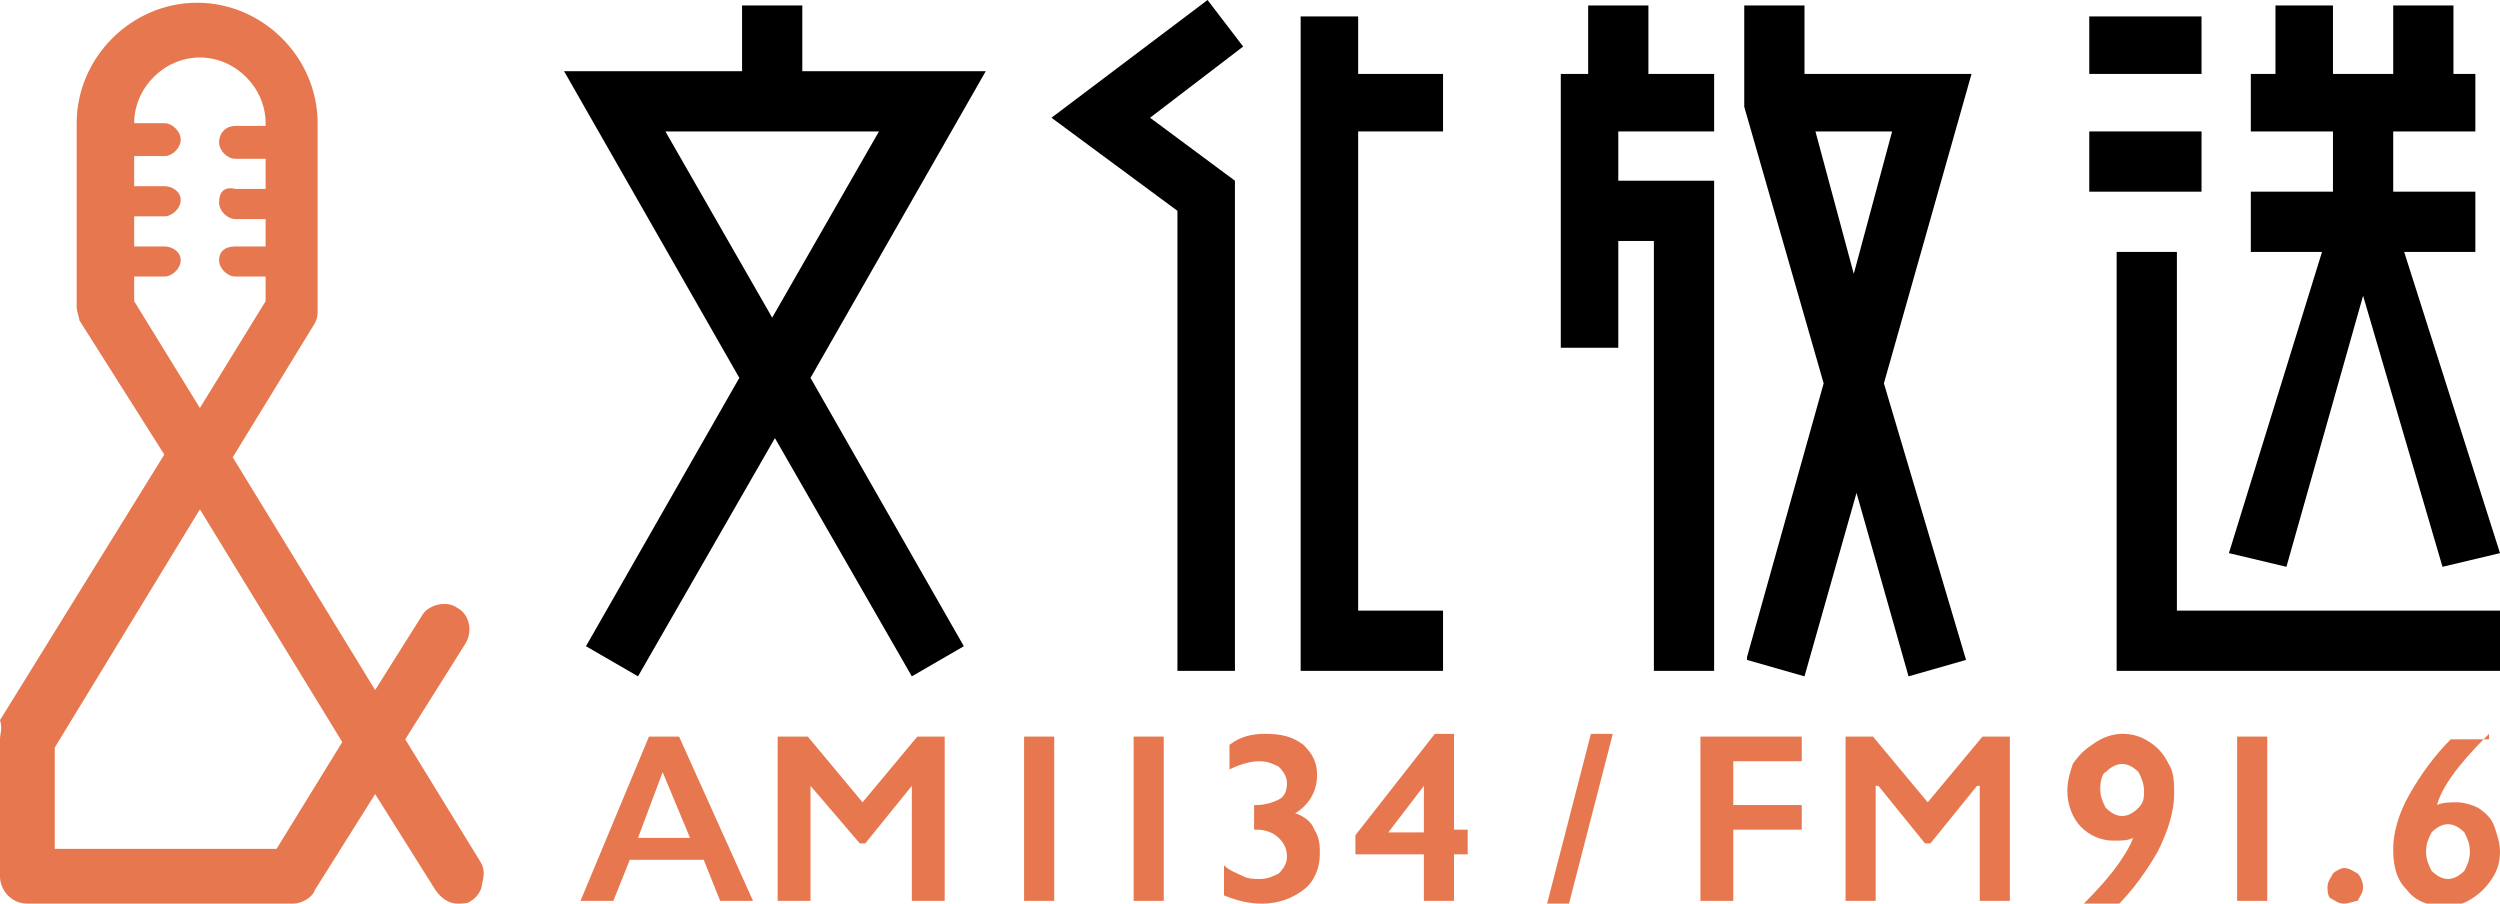 <?xml version="1.0" encoding="utf-8"?>
<!-- Generator: Adobe Illustrator 20.1.0, SVG Export Plug-In . SVG Version: 6.00 Build 0)  -->
<svg version="1.1" id="レイヤー_1" xmlns="http://www.w3.org/2000/svg" xmlns:xlink="http://www.w3.org/1999/xlink" x="0px"
	 y="0px" viewBox="0 0 91.3 33" style="enable-background:new 0 0 91.3 33;" xml:space="preserve">
<style type="text/css">
	.st0{fill:#E7774E;}
</style>
<g>
	<path class="st0" d="M17.5,31.4l-2.7-4.4l2.2-3.5c0.3-0.5,0.1-1.1-0.3-1.3c-0.4-0.3-1.1-0.1-1.3,0.3l-1.7,2.7l-5.2-8.5l3-4.9
		c0.1-0.2,0.1-0.3,0.1-0.5V4.5c0-2.4-2-4.4-4.4-4.4s-4.4,2-4.4,4.4v6.7c0,0.2,0.1,0.4,0.1,0.5l3.1,4.9l-6,9.7C0.1,26.6,0,26.8,0,27
		v5c0,0.5,0.4,1,1,1h9.7c0.3,0,0.7-0.2,0.8-0.5l2.2-3.5l2.2,3.5c0.2,0.3,0.5,0.5,0.8,0.5c0.2,0,0.4,0,0.5-0.1
		c0.2-0.1,0.4-0.4,0.4-0.6C17.7,31.9,17.7,31.7,17.5,31.4z M4.9,11v-0.9H6c0.3,0,0.6-0.3,0.6-0.6C6.6,9.2,6.3,9,6,9H4.9V7.9H6
		c0.3,0,0.6-0.3,0.6-0.6C6.6,7,6.3,6.8,6,6.8H4.9V5.7H6c0.3,0,0.6-0.3,0.6-0.6c0-0.3-0.3-0.6-0.6-0.6H4.9V4.5c0-1.3,1.1-2.4,2.4-2.4
		s2.4,1.1,2.4,2.4v0.1H8.6C8.2,4.6,8,4.9,8,5.2c0,0.3,0.3,0.6,0.6,0.6h1.1v1.1H8.6C8.2,6.8,8,7,8,7.4c0,0.3,0.3,0.6,0.6,0.6h1.1V9
		H8.6C8.2,9,8,9.2,8,9.5c0,0.3,0.3,0.6,0.6,0.6h1.1V11l-2.4,3.9L4.9,11z M10.1,31H2v-3.7l5.3-8.7l5.2,8.5L10.1,31z"/>
	<path class="st0" d="M24.8,26.9l2.7,6h-1.2l-0.6-1.5h-2.7l-0.6,1.5h-1.2l2.5-6H24.8z M23.3,30.6h1.9l-1-2.4L23.3,30.6z"/>
	<polygon class="st0" points="29.5,26.9 31.5,29.3 33.5,26.9 34.5,26.9 34.5,32.9 33.3,32.9 33.3,28.7 33.3,28.7 31.6,30.8 
		31.4,30.8 29.6,28.7 29.6,28.7 29.6,32.9 28.4,32.9 28.4,26.9 	"/>
	<rect x="37.4" y="26.9" class="st0" width="1.1" height="6"/>
	<rect x="41.4" y="26.9" class="st0" width="1.1" height="6"/>
	<path class="st0" d="M46.2,26.8c0.6,0,1,0.1,1.4,0.4c0.3,0.3,0.5,0.6,0.5,1.1c0,0.6-0.3,1.1-0.8,1.4c0.3,0.1,0.6,0.3,0.7,0.6
		c0.2,0.3,0.2,0.6,0.2,0.9c0,0.5-0.2,1-0.6,1.3c-0.4,0.3-0.9,0.5-1.5,0.5c-0.5,0-0.9-0.1-1.4-0.3v-1.1c0.2,0.2,0.5,0.3,0.7,0.4
		c0.2,0.1,0.4,0.1,0.6,0.1c0.3,0,0.5-0.1,0.7-0.2c0.2-0.2,0.3-0.4,0.3-0.6c0-0.3-0.1-0.5-0.3-0.7c-0.2-0.2-0.5-0.3-0.8-0.3h-0.1
		v-0.9h0.1c0.3,0,0.6-0.1,0.8-0.2c0.2-0.1,0.3-0.3,0.3-0.6c0-0.2-0.1-0.4-0.3-0.6c-0.2-0.1-0.4-0.2-0.7-0.2c-0.3,0-0.7,0.1-1.1,0.3
		v-0.9C45.3,26.9,45.7,26.8,46.2,26.8"/>
	<path class="st0" d="M53.1,26.8v3.5h0.5v0.9h-0.5v1.7H52v-1.7h-2.5v-0.7l2.9-3.7H53.1z M52,28.7l-1.3,1.7H52L52,28.7L52,28.7z"/>
	<polygon class="st0" points="58.9,26.8 57.3,33 56.5,33 58.1,26.8 	"/>
	<polygon class="st0" points="65.8,26.9 65.8,27.8 63.3,27.8 63.3,29.4 65.8,29.4 65.8,30.3 63.3,30.3 63.3,32.9 62.1,32.9 
		62.1,26.9 	"/>
	<polygon class="st0" points="68.4,26.9 70.4,29.3 72.4,26.9 73.4,26.9 73.4,32.9 72.3,32.9 72.3,28.7 72.2,28.7 70.5,30.8 
		70.3,30.8 68.6,28.7 68.5,28.7 68.5,32.9 67.4,32.9 67.4,26.9 	"/>
	<path class="st0" d="M77.5,26.8c0.4,0,0.7,0.1,1,0.3c0.3,0.2,0.5,0.4,0.7,0.8c0.2,0.3,0.2,0.7,0.2,1.1c0,0.6-0.2,1.3-0.6,2.1
		c-0.4,0.7-0.9,1.4-1.5,2h-1.3c0.3-0.3,0.7-0.7,1.1-1.2c0.4-0.5,0.7-1,0.8-1.3c-0.2,0.1-0.4,0.1-0.7,0.1c-0.5,0-0.9-0.2-1.2-0.5
		c-0.3-0.3-0.5-0.8-0.5-1.3c0-0.4,0.1-0.7,0.2-1c0.2-0.3,0.4-0.5,0.7-0.7C76.8,26.9,77.2,26.8,77.5,26.8 M76.7,28.8
		c0,0.3,0.1,0.5,0.2,0.7c0.2,0.2,0.4,0.3,0.6,0.3c0.2,0,0.4-0.1,0.6-0.3c0.2-0.2,0.2-0.4,0.2-0.6c0-0.3-0.1-0.5-0.2-0.7
		c-0.2-0.2-0.4-0.3-0.6-0.3c-0.2,0-0.4,0.1-0.6,0.3C76.8,28.2,76.7,28.5,76.7,28.8"/>
	<rect x="81.7" y="26.9" class="st0" width="1.1" height="6"/>
	<path class="st0" d="M85.6,31.7c0.2,0,0.3,0.1,0.5,0.2c0.1,0.1,0.2,0.3,0.2,0.5c0,0.2-0.1,0.3-0.2,0.5C86,32.9,85.8,33,85.6,33
		c-0.2,0-0.3-0.1-0.5-0.2C85,32.7,85,32.5,85,32.4c0-0.2,0.1-0.3,0.2-0.5C85.3,31.8,85.5,31.7,85.6,31.7"/>
	<path class="st0" d="M90.9,26.8c-0.3,0.3-0.7,0.7-1.1,1.2c-0.4,0.5-0.7,1-0.8,1.4c0.2-0.1,0.5-0.1,0.7-0.1c0.3,0,0.6,0.1,0.8,0.2
		c0.3,0.2,0.5,0.4,0.6,0.7c0.1,0.3,0.2,0.6,0.2,0.9c0,0.4-0.1,0.7-0.3,1c-0.2,0.3-0.4,0.5-0.7,0.7c-0.3,0.2-0.6,0.3-1,0.3
		c-0.6,0-1.1-0.2-1.4-0.6c-0.4-0.4-0.5-0.9-0.5-1.5c0-0.6,0.2-1.3,0.6-2c0.4-0.7,0.9-1.4,1.5-2H90.9z M88.6,31.1
		c0,0.3,0.1,0.5,0.2,0.7c0.2,0.2,0.4,0.3,0.6,0.3c0.2,0,0.4-0.1,0.6-0.3c0.1-0.2,0.2-0.4,0.2-0.7c0-0.3-0.1-0.5-0.2-0.7
		c-0.2-0.2-0.4-0.3-0.6-0.3c-0.2,0-0.4,0.1-0.6,0.3C88.7,30.6,88.6,30.8,88.6,31.1"/>
	<polygon points="45.4,1.7 44.1,0 38.4,4.3 43,7.7 43,24.5 45.1,24.5 45.1,6.6 42,4.3 	"/>
	<polygon points="49.6,0.6 47.5,0.6 47.5,24.5 52.7,24.5 52.7,22.3 49.6,22.3 49.6,4.8 52.7,4.8 52.7,2.7 49.6,2.7 	"/>
	<path d="M29.3,2.7V0.2h-2.2v2.4h-6.5L27,13.8l-5.6,9.8l1.9,1.1l5-8.7l5,8.7l1.9-1.1l-5.6-9.8l6.4-11.2H29.3z M32.1,4.8l-3.9,6.8
		l-3.9-6.8H32.1z"/>
	<polygon points="60.2,0.2 58,0.2 58,2.7 57,2.7 57,12.7 59.1,12.7 59.1,8.8 60.4,8.8 60.4,24.5 62.6,24.5 62.6,6.6 59.1,6.6 
		59.1,4.8 62.6,4.8 62.6,2.7 60.2,2.7 	"/>
	<path d="M65.9,2.7V0.2h-2.2v3.7L66.6,14l-2.8,10l0,0.1l2.1,0.6l1.9-6.7l1.9,6.7l2.1-0.6L68.8,14L72,2.7H65.9z M69.1,4.8l-1.4,5.2
		l-1.4-5.2H69.1z"/>
	<rect x="76.3" y="0.6" width="4.1" height="2.1"/>
	<rect x="76.3" y="4.8" width="4.1" height="2.2"/>
	<polygon points="79.5,22.3 79.5,9.2 77.3,9.2 77.3,24.5 91.3,24.5 91.3,22.3 	"/>
	<polygon points="83.5,20.7 86.3,10.8 89.2,20.7 91.3,20.2 87.8,9.2 90.4,9.2 90.4,7 87.4,7 87.4,4.8 90.4,4.8 90.4,2.7 89.6,2.7 
		89.6,0.2 87.4,0.2 87.4,2.7 85.2,2.7 85.2,0.2 83.1,0.2 83.1,2.7 82.2,2.7 82.2,4.8 85.2,4.8 85.2,7 82.2,7 82.2,9.2 84.8,9.2 
		81.4,20.2 	"/>
</g>
</svg>
